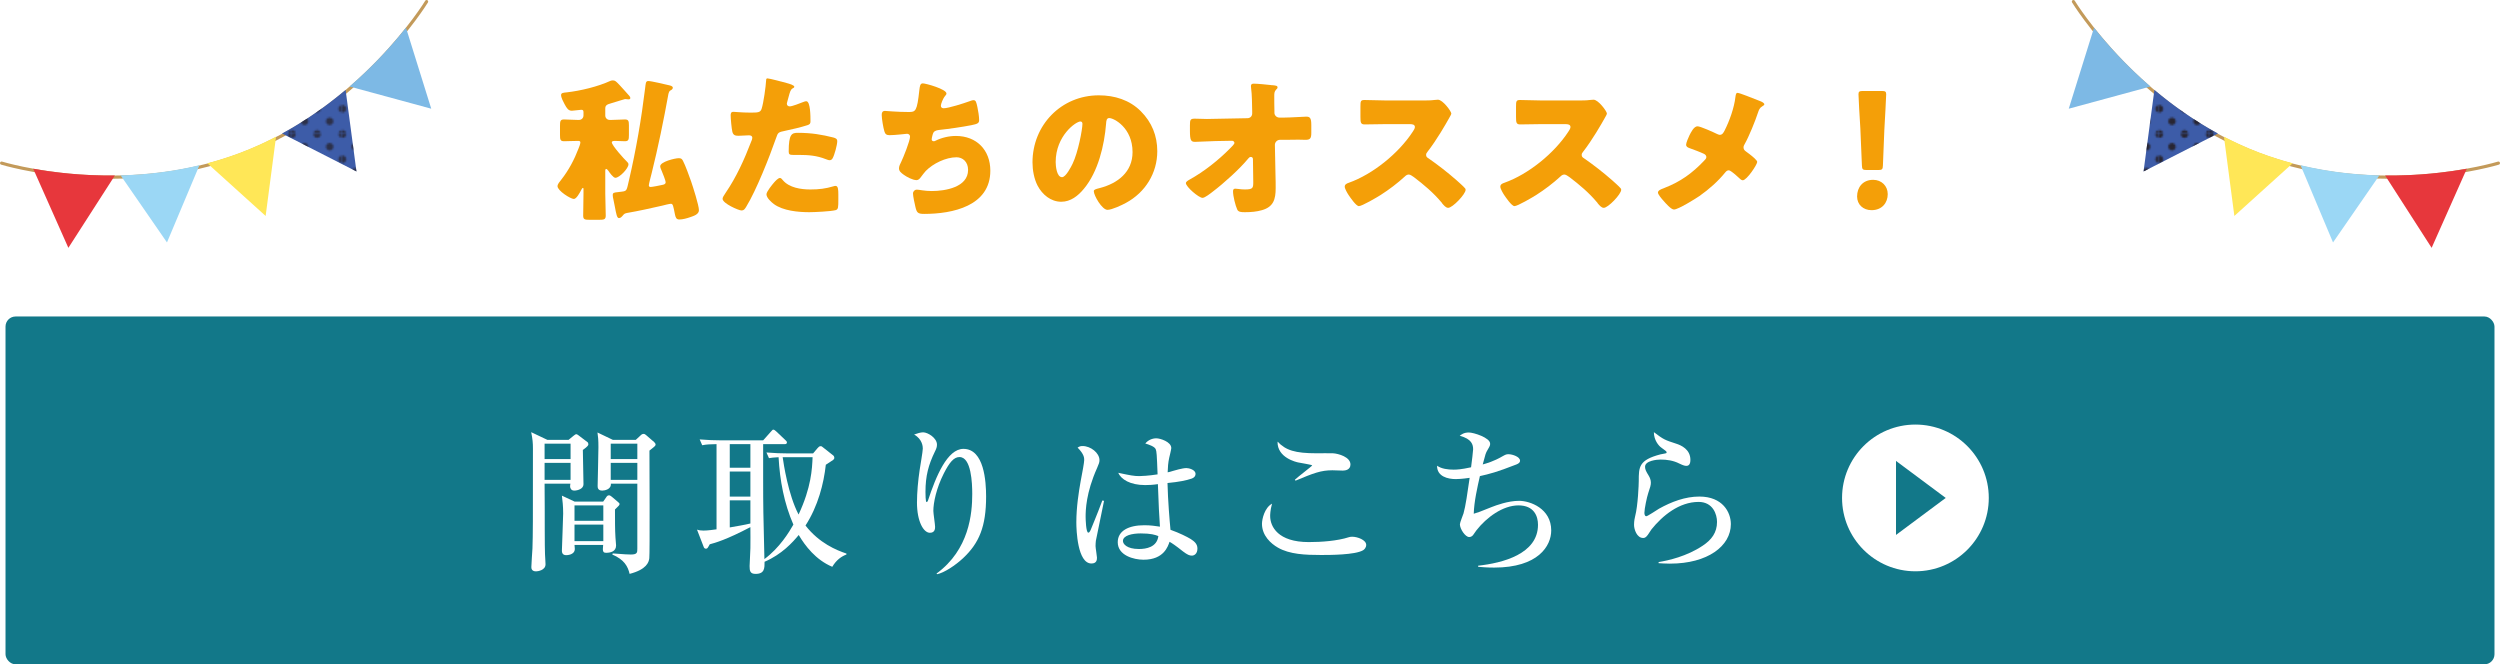<?xml version="1.0" encoding="UTF-8"?>
<svg xmlns="http://www.w3.org/2000/svg" width="509.962" height="135.514" xmlns:xlink="http://www.w3.org/1999/xlink" viewBox="0 0 509.962 135.514">
  <defs>
    <style>
      .cls-1, .cls-2 {
        fill: none;
      }

      .cls-3 {
        fill: #ffe757;
      }

      .cls-4 {
        fill: url(#Unnamed_Pattern_3);
      }

      .cls-4, .cls-5 {
        mix-blend-mode: screen;
        opacity: .8;
      }

      .cls-5 {
        fill: url(#Unnamed_Pattern_4);
      }

      .cls-6 {
        fill: #f49f08;
      }

      .cls-7 {
        isolation: isolate;
      }

      .cls-8 {
        fill: #7db9e5;
      }

      .cls-9 {
        fill: #231815;
      }

      .cls-10 {
        fill: #fff;
      }

      .cls-11 {
        fill: #9bd7f5;
      }

      .cls-2 {
        stroke: #231815;
        stroke-width: 3.6px;
      }

      .cls-12 {
        fill: #c39a5a;
      }

      .cls-13 {
        fill: #127889;
      }

      .cls-14 {
        fill: #3d5ca8;
      }

      .cls-15 {
        fill: #e7373c;
      }
    </style>
    <pattern id="Unnamed_Pattern_3" data-name="Unnamed Pattern 3" x="0" y="0" width="72" height="72" patternTransform="translate(-5747.641 -7455.026) rotate(-30) scale(.261)" patternUnits="userSpaceOnUse" viewBox="0 0 72 72">
      <g>
        <rect class="cls-1" width="72" height="72"/>
        <line class="cls-2" x1="-.25" y1="66" x2="72.25" y2="66"/>
        <line class="cls-2" x1="-.25" y1="42" x2="72.25" y2="42"/>
        <line class="cls-2" x1="-.25" y1="18" x2="72.25" y2="18"/>
        <line class="cls-2" x1="-24" y1="18" x2="-7.5" y2="18"/>
        <line class="cls-2" x1="-.25" y1="54" x2="72.25" y2="54"/>
        <line class="cls-2" x1="-.25" y1="30" x2="72.25" y2="30"/>
        <line class="cls-2" x1="-.25" y1="6" x2="72.25" y2="6"/>
        <line class="cls-2" x1="-24" y1="6" x2="-7.5" y2="6"/>
      </g>
    </pattern>
    <pattern id="Unnamed_Pattern_4" data-name="Unnamed Pattern 4" x="0" y="0" width="28.8" height="28.8" patternTransform="translate(-6086.553 -5428.992) scale(.355)" patternUnits="userSpaceOnUse" viewBox="0 0 28.8 28.8">
      <g>
        <rect class="cls-1" x="0" y="0" width="28.8" height="28.8"/>
        <path class="cls-9" d="M28.8,30.96c1.191,0,2.159-.967,2.159-2.16s-.968-2.16-2.159-2.16-2.16.967-2.16,2.16.967,2.16,2.16,2.16Z"/>
        <path class="cls-9" d="M14.4,30.96c1.192,0,2.16-.967,2.16-2.16s-.968-2.16-2.16-2.16-2.16.967-2.16,2.16.967,2.16,2.16,2.16Z"/>
        <path class="cls-9" d="M0,30.96c1.192,0,2.16-.967,2.16-2.16s-.968-2.16-2.16-2.16-2.16.967-2.16,2.16.967,2.16,2.16,2.16Z"/>
        <path class="cls-9" d="M28.8,16.56c1.191,0,2.159-.967,2.159-2.16s-.968-2.16-2.159-2.16-2.16.967-2.16,2.16.967,2.16,2.16,2.16Z"/>
        <path class="cls-9" d="M14.4,16.56c1.192,0,2.16-.967,2.16-2.16s-.968-2.16-2.16-2.16-2.16.967-2.16,2.16.967,2.16,2.16,2.16Z"/>
        <path class="cls-9" d="M0,16.56c1.192,0,2.16-.967,2.16-2.16s-.968-2.16-2.16-2.16-2.16.967-2.16,2.16.967,2.16,2.16,2.16Z"/>
        <path class="cls-9" d="M28.8,2.16c1.191,0,2.159-.967,2.159-2.16s-.968-2.16-2.159-2.16-2.16.967-2.16,2.16.967,2.16,2.16,2.16Z"/>
        <path class="cls-9" d="M14.4,2.16c1.192,0,2.16-.967,2.16-2.16s-.968-2.16-2.16-2.16-2.16.967-2.16,2.16.967,2.16,2.16,2.16Z"/>
        <path class="cls-9" d="M0,2.16c1.192,0,2.16-.967,2.16-2.16S1.192-2.16,0-2.16-2.16-1.193-2.16,0-1.193,2.16,0,2.16Z"/>
        <path class="cls-9" d="M-14.4,2.16c1.192,0,2.16-.967,2.16-2.16s-.968-2.16-2.16-2.16-2.16.967-2.16,2.16.967,2.16,2.16,2.16Z"/>
        <path class="cls-9" d="M-14.4,0"/>
        <path class="cls-9" d="M7.2,23.76c1.192,0,2.16-.967,2.16-2.16s-.968-2.16-2.16-2.16-2.16.967-2.16,2.16.967,2.16,2.16,2.16Z"/>
        <path class="cls-9" d="M21.6,23.76c1.191,0,2.16-.967,2.16-2.16s-.969-2.16-2.16-2.16-2.16.967-2.16,2.16.967,2.16,2.16,2.16Z"/>
        <path class="cls-9" d="M7.2,9.36c1.192,0,2.16-.967,2.16-2.16s-.968-2.16-2.16-2.16-2.16.967-2.16,2.16.967,2.16,2.16,2.16Z"/>
        <path class="cls-9" d="M21.6,9.36c1.191,0,2.16-.967,2.16-2.16s-.969-2.16-2.16-2.16-2.16.967-2.16,2.16.967,2.16,2.16,2.16Z"/>
        <path class="cls-9" d="M-7.2,9.36c1.192,0,2.16-.967,2.16-2.16s-.968-2.16-2.16-2.16-2.16.967-2.16,2.16.967,2.16,2.16,2.16Z"/>
        <path class="cls-9" d="M-7.2,7.2"/>
      </g>
    </pattern>
  </defs>
  <g class="cls-7">
    <g id="_レイヤー_2" data-name="レイヤー 2">
      <g id="_レイヤー_1-2" data-name="レイヤー 1">
        <rect class="cls-13" x="1.125" y="64.559" width="507.712" height="70.955" rx="2.06" ry="2.06"/>
        <g>
          <path class="cls-6" d="M117.753,28.746c-1.048,0-1.999.064-2.698.064-.762,0-.824-.35-.824-1.302v-1.81c0-.983.062-1.332.824-1.332.794,0,1.683.095,2.698.095h.381c.508,0,.889-.413.889-.921v-.697c0-.381-.19-.445-.476-.445-.191,0-1.27.127-1.556.159-.127.032-.222.032-.349.032-.699,0-1.016-.477-1.492-1.365-.254-.477-.698-1.301-.698-1.841,0-.444.476-.476,1.143-.54,2.793-.316,6.38-1.174,8.919-2.348.158-.064.349-.096.508-.096.476,0,.697.254,1.364.952.286.286,1.745,1.937,1.999,2.222.096.127.191.254.191.444s-.191.254-.381.254c-.096,0-.159,0-.318-.032-.254-.031-.316-.031-.381-.031-.095,0-2.38.73-2.729.825-1.111.286-1.302.54-1.302,1.143v1.396c0,.508.413.889.889.889h.444c1.016,0,1.904-.095,2.666-.095.73,0,.825.316.825,1.205v1.937c0,.952-.063,1.302-.825,1.302-.635,0-1.301-.064-1.936-.064-.191,0-.73-.031-.73.286,0,.635,2.539,3.428,3.11,3.968.159.158.286.285.286.539,0,.793-1.81,2.729-2.666,2.729-.445,0-1.175-1.048-1.429-1.429-.095-.095-.286-.381-.444-.381s-.19.223-.19.318v4.729c0,1.492.095,2.983.095,4.475,0,.794-.349.857-1.396.857h-1.872c-1.016,0-1.333-.063-1.333-.857,0-1.491.063-2.982.063-4.475v-.889c0-.127,0-.285-.127-.285s-.349.412-.381.508c-.254.476-.921,1.745-1.46,1.745-.666,0-3.332-1.683-3.332-2.603,0-.412.412-.889.793-1.365,1.492-1.904,2.635-4.062,3.491-6.315.127-.286.381-.983.381-1.237,0-.286-.222-.318-.444-.318h-.19ZM132.924,35.347c-.096.413-.571,2.158-.571,2.444,0,.254.127.349.381.349.286,0,1.937-.316,2.317-.412.349-.063.729-.158.729-.539,0-.413-.635-1.904-.825-2.381-.096-.223-.285-.635-.285-.889,0-.92,3.015-1.65,3.776-1.65.444,0,.635.096.856.508.477.889,1.334,3.237,1.683,4.253.381,1.11,1.587,4.888,1.587,5.84,0,.856-1.047,1.175-1.777,1.429-.635.222-1.523.476-2.222.476-.635,0-.762-.444-.889-1.016-.349-1.777-.413-2.19-.825-2.19-.285,0-1.428.286-1.777.381-2.381.54-4.761,1.08-7.173,1.492-.444.096-.571.158-.856.508-.191.223-.445.539-.794.539-.413,0-.54-.762-.856-2.412-.096-.412-.191-.889-.286-1.428-.063-.19-.127-.635-.127-.825,0-.54.254-.54,1.079-.635l.762-.095c1.111-.127.984-.286,1.492-2.412,1.428-6.158,2.507-12.41,3.269-18.662.127-.953.095-1.492.635-1.492.667,0,3.364.666,4.222.857.254.062.793.158.793.508,0,.285-.254.443-.508.57-.223.159-.317.381-.381.667-.984,5.427-2.095,10.854-3.428,16.218Z"/>
          <path class="cls-6" d="M160.471,16.939c.604.159,1.555.445,1.555.762,0,.159-.189.254-.316.318-.445.222-.572.729-.857,1.777-.063.285-.158.635-.285,1.047-.032.127-.064.254-.064.285,0,.381.254.572.604.572.477,0,2.095-.635,2.57-.826.254-.095.572-.222.794-.222.856,0,.856,3.142.856,4.095,0,.443-.127.635-.635.793-1.27.412-3.301.889-4.538,1.143-1.364.285-1.46.317-1.841,1.46-1.333,3.841-4.062,10.728-6.094,14.028-.254.412-.444.762-.984.762s-3.84-1.428-3.84-2.381c0-.285.254-.666.635-1.237,2.189-3.206,3.809-6.792,5.205-10.442.096-.189.223-.539.223-.729,0-.444-.35-.54-.699-.54-.635,0-1.396.096-2.094.096-.667,0-1.08-.096-1.27-.793-.159-.604-.35-2.73-.35-3.365,0-.412.063-.729.571-.729.317,0,1.745.159,3.396.159,1.588,0,2.096,0,2.35-.794.381-1.143.856-4.57.92-5.84,0-.19.063-.349.254-.349.412,0,3.364.793,3.936.951ZM159.678,36.744c1.301,1.556,3.713,1.904,5.617,1.904,1.777,0,3.078-.158,4.793-.666.095-.031.222-.063.349-.063.508,0,.571.698.571,1.714v.952c0,1.745,0,2.126-.571,2.285-.952.254-4.316.413-5.364.413-2.253,0-5.332-.286-7.204-1.65-.508-.381-1.523-1.27-1.523-2,0-.539,1.175-1.968,1.556-2.412.254-.285.824-.92,1.205-.92.223,0,.445.285.572.443ZM162.788,27.095c2.762,0,4.92.381,7.205.953.444.127.793.254.793.762,0,.729-.57,2.855-.951,3.49-.127.223-.318.381-.604.381-.223,0-.539-.127-.793-.222-1.842-.729-3.523-.856-5.459-.856h-1.143c-.73,0-.953-.096-.953-.667,0-3.649.635-3.841,1.904-3.841Z"/>
          <path class="cls-6" d="M193.065,19.066c0,.19-.127.317-.254.477-.477.539-.889,1.682-.889,2.031s.254.508.57.508c.984,0,4.127-1.016,5.174-1.396.254-.096.666-.254.92-.254.477,0,.572.412.794,1.428.159.73.349,1.904.349,2.635,0,.666-.381.793-1.618,1.047-1.777.35-4.603.762-6.442.952-.477.063-1.016.127-1.27.571-.127.19-.35,1.111-.35,1.365s.19.381.444.381c.127,0,.19-.032.317-.096,1.27-.635,2.762-.984,4.189-.984,4.221,0,7.014,2.889,7.014,7.078,0,7.236-7.744,8.823-13.488,8.823-1.333,0-1.523-.254-1.809-1.491-.127-.54-.477-2.127-.477-2.666,0-.445.35-.794.793-.794s1.556.286,3.016.286c2.762,0,7.427-.762,7.427-4.316,0-1.65-1.11-2.571-2.349-2.571-2.189,0-4.793,1.27-6.284,2.793-.317.349-.698.856-.983,1.237-.223.318-.508.635-.889.635-.794,0-2.031-.666-2.635-1.11-.508-.381-.952-.698-.952-1.302,0-.443.254-.92.444-1.301.444-.92,1.809-4.285,1.809-5.174,0-.349-.285-.57-.603-.57-.159,0-2.444.285-3.587.285-.603,0-.889-.223-1.047-.793-.223-.73-.539-2.571-.539-3.333,0-.476.127-.825.666-.825.254,0,2.476.223,4.824.223,1.428,0,1.714-.096,2.189-4.508.096-.762.159-1.332.699-1.332.603,0,4.824,1.174,4.824,2.062Z"/>
          <path class="cls-6" d="M232.704,22.684c2.254,2.253,3.364,5.015,3.364,8.157,0,4.475-2.444,8.41-6.38,10.537-.793.443-2.888,1.428-3.776,1.428-1.11,0-2.793-2.92-2.793-3.809,0-.285.286-.412,1.206-.635,3.682-.952,6.697-3.27,6.697-7.332,0-4.982-3.809-6.95-4.762-6.95-.539,0-.603.571-.635,1.143-.349,4.411-1.618,9.808-4.538,13.298-1.175,1.429-2.698,2.635-4.603,2.635-2.126,0-3.871-1.46-4.824-3.27-.729-1.396-1.047-3.205-1.047-4.76,0-7.617,5.871-13.68,13.521-13.68,3.237,0,6.284.952,8.569,3.237ZM215.342,33.062c0,.762.191,3.079,1.302,3.079.762,0,1.841-2.095,2.158-2.761,1.11-2.285,1.999-6.982,1.999-8.125,0-.254-.127-.477-.412-.477-.92,0-5.047,2.92-5.047,8.283Z"/>
          <path class="cls-6" d="M254.442,24.113c.572,0,.984-.413.984-.953v-.508c-.031-1.428-.031-3.301-.223-4.697,0-.158-.031-.285-.031-.412,0-.381.254-.477.571-.477.698,0,2.761.191,3.491.286.127.032.254.032.381.032.604.062.984.095.984.443,0,.191-.159.35-.286.445-.381.412-.381.793-.381,1.301,0,1.047,0,2.062.032,3.078v.381c0,.508.476.953.983.953h1.079c1.111,0,4.031-.191,4.443-.191.762,0,1.016.318,1.016,1.715v1.618c0,1.11-.254,1.396-1.174,1.396-.477,0-.984-.032-1.461-.032-.92,0-1.809.032-2.697.032h-1.079c-.54,0-1.016.476-1.016,1.016l.127,6.38c.032.824.032,1.65.032,2.475,0,2.254-.445,3.809-2.793,4.476-1.08.317-2.254.413-3.365.413h-.222c-.635,0-1.237-.032-1.46-.54-.381-.825-.857-2.761-.857-3.682,0-.317.064-.571.445-.571.127,0,.539.031.697.063.413.063.857.095,1.302.095,1.618,0,1.683-.316,1.683-1.491l-.064-4.697c0-.254-.158-.444-.412-.444s-.381.127-.539.317c-1.746,2.126-4.983,5.046-7.205,6.729-.444.349-1.65,1.302-2.127,1.302-.762,0-3.396-2.254-3.396-3.016,0-.285.444-.539.729-.698,2.984-1.65,5.904-3.968,8.284-6.38.222-.222.889-.856.889-1.11,0-.159-.159-.444-.476-.444l-3.428.063c-1.08.032-3.65.159-4.127.159-.824,0-1.047-.286-1.047-2.223v-1.174c0-1.111.096-1.333.984-1.333.824,0,1.65.063,2.475.063.54,0,1.08-.031,1.619-.031l6.633-.127Z"/>
          <path class="cls-6" d="M290.336,20.494c.635,0,1.555,0,2.189-.095.223-.032.572-.063.794-.063.983,0,2.729,2.381,2.729,2.824,0,.159-.254.604-.477.984-.603,1.079-2.475,4.38-4.411,6.855-.159.19-.254.35-.254.604,0,.316.159.508.444.666,1.936,1.333,3.999,2.951,5.776,4.507.317.286,1.429,1.27,1.65,1.556.127.095.19.222.19.381,0,.889-2.666,3.682-3.555,3.682-.477,0-.889-.508-1.238-.921-.031-.095-.095-.159-.158-.222-1.619-1.937-3.586-3.587-5.586-5.11-.317-.222-.762-.54-1.047-.54-.318,0-.572.159-.794.381-1.523,1.396-3.237,2.698-4.983,3.809-.697.445-3.776,2.254-4.411,2.254-.571,0-1.745-1.746-2.095-2.254-.254-.381-.793-1.301-.793-1.713,0-.477.443-.667.824-.794,4.92-1.745,10.188-6.03,13.045-10.41.158-.222.444-.667.444-.952,0-.539-.54-.604-1.079-.604h-4.824c-1.428,0-2.889.064-4.348.064-.794,0-.857-.381-.857-1.523v-2.127c0-1.111.063-1.333.825-1.333,1.46,0,2.92.095,4.38.095h7.617Z"/>
          <path class="cls-6" d="M322.073,20.494c.635,0,1.555,0,2.189-.095.223-.032.572-.063.794-.063.983,0,2.729,2.381,2.729,2.824,0,.159-.254.604-.477.984-.603,1.079-2.475,4.38-4.411,6.855-.159.19-.254.35-.254.604,0,.316.159.508.444.666,1.936,1.333,3.999,2.951,5.776,4.507.317.286,1.429,1.27,1.65,1.556.127.095.19.222.19.381,0,.889-2.666,3.682-3.555,3.682-.477,0-.889-.508-1.238-.921-.031-.095-.095-.159-.158-.222-1.619-1.937-3.586-3.587-5.586-5.11-.317-.222-.762-.54-1.047-.54-.318,0-.572.159-.794.381-1.523,1.396-3.237,2.698-4.983,3.809-.697.445-3.776,2.254-4.411,2.254-.571,0-1.745-1.746-2.095-2.254-.254-.381-.793-1.301-.793-1.713,0-.477.443-.667.824-.794,4.92-1.745,10.188-6.03,13.045-10.41.158-.222.444-.667.444-.952,0-.539-.54-.604-1.079-.604h-4.824c-1.428,0-2.889.064-4.348.064-.794,0-.857-.381-.857-1.523v-2.127c0-1.111.063-1.333.825-1.333,1.46,0,2.92.095,4.38.095h7.617Z"/>
          <path class="cls-6" d="M359.11,20.653c.443.159.793.444.793.603,0,.191-.285.35-.444.445-.54.316-.667.729-.856,1.27-.572,1.745-1.842,4.887-2.73,6.442-.127.222-.222.413-.222.667,0,.443.286.666.508.824.254.191,1.143.826,1.714,1.365.35.317.571.604.571.762,0,.539-2.126,3.745-2.952,3.745-.285,0-.603-.317-.793-.508-.254-.222-.889-.825-1.428-1.206-.254-.19-.477-.317-.635-.317-.318,0-.508.19-.699.413-1.491,1.84-3.332,3.459-5.268,4.824-.826.57-4.349,2.761-5.205,2.761-.604,0-1.715-1.302-2.158-1.81-.35-.381-1.111-1.27-1.111-1.65,0-.443.666-.697,1.111-.856.095-.032.158-.063.222-.095,3.269-1.27,5.649-2.984,8.062-5.523.254-.254.477-.476.477-.762,0-.254-.159-.476-.381-.603-.794-.413-2.223-.921-3.079-1.237-.349-.127-.667-.286-.667-.699,0-.381.477-1.491.667-1.872.317-.635.921-1.872,1.65-1.872.603,0,3.333,1.237,3.968,1.555.222.096.412.19.57.19.54,0,.762-.444.984-.856,1.016-2,1.968-4.666,2.222-6.888.032-.222.095-.825.381-.825.508,0,2.983,1.047,4.729,1.714Z"/>
          <path class="cls-6" d="M385.069,39.601c0,1.745-1.143,3.269-3.301,3.269-1.713,0-2.951-1.143-2.951-2.793,0-1.872,1.174-3.396,3.27-3.396,1.713,0,2.982,1.237,2.982,2.92ZM380.785,34.681c-.825,0-.952-.127-.983-.952l-.318-7.522c-.127-1.967-.381-6.348-.381-6.982,0-.539.191-.666.889-.666h3.873c.697,0,.889.127.889.666,0,.635-.254,4.983-.381,7.363l-.286,7.142c-.032.825-.159.952-.983.952h-2.317Z"/>
        </g>
        <g>
          <g>
            <path class="cls-12" d="M460.596,31.783c24.47,9.3,48.895,1.877,49.138,1.801.171-.055.266-.237.212-.406-.053-.172-.235-.266-.404-.214-.243.075-24.46,7.431-48.715-1.788C436.572,21.957,423.352.373,423.221.156c-.093-.152-.291-.202-.445-.109-.153.09-.203.289-.111.445.132.218,13.46,21.99,37.931,31.291Z"/>
            <path class="cls-11" d="M475.901,49.455l-6.624-15.754c5.623,1.346,11.083,1.94,16.076,2.071l-9.452,13.683Z"/>
            <path class="cls-14" d="M437.249,34.978l2.215-16.638c3.711,3.126,8.04,6.22,12.961,8.895l-15.176,7.743Z"/>
            <path class="cls-1" d="M453.65,27.883c-.411-.216-.822-.428-1.226-.648l1.069-.546.156,1.194Z"/>
            <path class="cls-1" d="M469.277,33.701c-.534-.13-1.07-.255-1.606-.397l1.043-.943.563,1.34Z"/>
            <path class="cls-1" d="M486.524,35.792c-.39-.006-.778-.009-1.171-.02l.6-.87.571.89Z"/>
            <path class="cls-1" d="M439.589,17.392l-.125.948c-.275-.23-.54-.461-.809-.692l.934-.256Z"/>
            <path class="cls-4" d="M475.901,49.455l-6.624-15.754c5.623,1.346,11.083,1.94,16.076,2.071l-9.452,13.683Z"/>
            <path class="cls-15" d="M496.016,50.557l-9.491-14.766c6.726.085,12.536-.632,16.666-1.376l-7.174,16.141Z"/>
            <path class="cls-5" d="M437.249,34.978l2.215-16.638c3.711,3.126,8.04,6.22,12.961,8.895l-15.176,7.743Z"/>
            <path class="cls-8" d="M421.995,22.174l5.155-16.529c2.609,3.298,6.46,7.646,11.505,12.003l-16.66,4.526Z"/>
            <path class="cls-3" d="M467.671,33.304l-11.896,10.748-2.124-16.168c2.28,1.181,4.676,2.276,7.199,3.235,2.284.868,4.563,1.587,6.822,2.185Z"/>
          </g>
          <g>
            <path class="cls-12" d="M49.366,31.783C24.896,41.083.471,33.66.227,33.584c-.171-.055-.266-.237-.212-.406.053-.172.235-.266.404-.214.243.075,24.46,7.431,48.715-1.788C73.39,21.957,86.61.373,86.741.156c.093-.152.291-.202.445-.109.153.09.203.289.111.445-.132.218-13.46,21.99-37.931,31.291Z"/>
            <path class="cls-11" d="M34.061,49.455l6.624-15.754c-5.623,1.346-11.083,1.94-16.076,2.071l9.452,13.683Z"/>
            <path class="cls-14" d="M72.713,34.978l-2.215-16.638c-3.711,3.126-8.04,6.22-12.961,8.895l15.176,7.743Z"/>
            <path class="cls-1" d="M56.312,27.883c.411-.216.822-.428,1.226-.648l-1.069-.546-.156,1.194Z"/>
            <path class="cls-1" d="M40.685,33.701c.534-.13,1.07-.255,1.606-.397l-1.043-.943-.563,1.34Z"/>
            <path class="cls-1" d="M23.438,35.792c.39-.006.778-.009,1.171-.02l-.6-.87-.571.89Z"/>
            <path class="cls-1" d="M70.373,17.392l.125.948c.275-.23.54-.461.809-.692l-.934-.256Z"/>
            <path class="cls-4" d="M34.061,49.455l6.624-15.754c-5.623,1.346-11.083,1.94-16.076,2.071l9.452,13.683Z"/>
            <path class="cls-15" d="M13.946,50.557l9.491-14.766c-6.726.085-12.536-.632-16.666-1.376l7.174,16.141Z"/>
            <path class="cls-5" d="M72.713,34.978l-2.215-16.638c-3.711,3.126-8.04,6.22-12.961,8.895l15.176,7.743Z"/>
            <path class="cls-8" d="M87.967,22.174l-5.155-16.529c-2.609,3.298-6.46,7.646-11.505,12.003l16.66,4.526Z"/>
            <path class="cls-3" d="M42.291,33.304l11.896,10.748,2.124-16.168c-2.28,1.181-4.676,2.276-7.199,3.235-2.284.868-4.563,1.587-6.822,2.185Z"/>
          </g>
        </g>
        <g>
          <path class="cls-10" d="M390.716,86.604c-8.266,0-14.966,6.701-14.966,14.966s6.701,14.966,14.966,14.966,14.966-6.701,14.966-14.966-6.701-14.966-14.966-14.966ZM386.756,109.12v-15.1l10.143,7.55-10.143,7.55Z"/>
          <g>
            <path class="cls-10" d="M119.825,90.179c.129.097.192.226.192.482,0,.354-.963.995-1.124,1.124,0,.996.129,5.878.129,7.002,0,.932-1.188,1.285-1.896,1.285-.61,0-.835-.482-.835-.867,0-.193.032-.354.064-.546h-5.268c.032,3.083.032,6.648.032,9.25,0,1.51,0,5.14.128,6.521.032.354.032.578.032.675,0,1.252-1.638,1.445-1.927,1.445-.964,0-.964-.675-.964-.899,0-.546.192-3.18.225-3.79.097-3.116.097-4.851.097-20.332,0-1.221-.064-1.896-.354-3.373l3.309,1.574h4.304l1.061-.867c.225-.192.385-.289.546-.289.128,0,.289.129.385.192l1.863,1.413ZM111.088,93.649h5.3v-3.148h-5.3v3.148ZM111.088,97.888h5.3v-3.469h-5.3v3.469ZM123.037,102.321l.61-.867c.16-.257.289-.417.61-.417.192,0,.449.225.578.32l1.253,1.061c.225.192.289.257.289.417,0,.193-.193.386-.932,1.093,0,2.023,0,4.239.097,5.685,0,.257.128,1.413.128,1.639,0,1.284-1.188,1.51-2.056,1.51-.481,0-.643-.226-.643-.739,0-.192.064-.675.064-.867h-5.846c.032.257.064.61.064.803,0,1.285-1.671,1.285-1.767,1.285-.867,0-.867-.707-.867-.964,0-.771.257-6.327.257-7.516,0-1.639-.129-2.506-.257-3.662l2.602,1.221h5.813ZM117.191,103.092v3.148h5.878v-3.148h-5.878ZM117.191,107.01v3.373h5.878v-3.373h-5.878ZM129.685,89.73l.899-.835c.289-.289.45-.386.707-.386.192,0,.321.097.481.225l1.671,1.445c.16.129.289.354.289.515,0,.16-.161.354-.45.578-.354.289-.514.417-.803.643,0,1.991.097,21.103-.032,21.97-.097.803-.546,2.28-4.015,3.18-.354-1.51-1.061-2.891-3.533-3.951l.096-.225c2.152.192,3.405.225,3.694.225,1.316,0,1.316-.417,1.316-1.22v-13.233h-5.396c.096,1.22-1.382,1.413-1.767,1.413-.932,0-.932-.675-.932-.964,0-.354.16-6.616.16-7.869,0-1.51-.063-2.152-.192-3.02l3.147,1.51h4.657ZM124.579,90.501v3.148h5.428v-3.148h-5.428ZM124.579,94.42v3.469h5.428v-3.469h-5.428Z"/>
            <path class="cls-10" d="M169.771,115.619c-3.373-1.413-5.557-4.305-6.842-6.488-1.221,1.478-3.437,3.95-6.97,5.46,0,1.285.032,2.474-1.831,2.474-1.124,0-1.221-.61-1.221-1.606,0-.321.161-3.115.161-3.629.032-.61,0-3.63,0-4.305-4.883,2.57-7.195,3.212-8.287,3.501-.45.804-.482.899-.803.899-.226,0-.354-.16-.418-.32l-1.381-3.565c.385.128.706.192,1.349.192.803,0,2.185-.192,2.634-.257v-17.377c-1.413.032-1.895.032-2.923.225l-.514-1.188c1.51.129,3.051.193,4.561.193h8.384l1.573-1.767c.354-.386.354-.418.515-.418.192,0,.417.225.61.386l1.862,1.767c.129.128.289.257.289.449,0,.354-.321.354-.481.354h-4.368v6.97c0,6.039.032,7.066.257,16.478,3.083-2.28,5.043-5.492,5.91-7.034-1.896-4.336-2.763-9.025-3.02-13.747-.996.032-1.478.129-1.959.192l-.515-1.156c1.51.129,3.052.193,4.562.193h4.946l.932-1.093c.192-.225.354-.385.61-.385.192,0,.289.063.546.289l1.991,1.573c.193.129.257.354.257.482,0,.192-.063.321-.225.449-.386.289-1.092.707-1.51.996-.417,3.822-1.573,8.415-4.144,12.397,2.795,3.598,6.328,5.043,8.352,5.718v.192c-.996.386-2.023,1.061-2.891,2.506ZM153.069,90.597h-4.208v4.818h4.208v-4.818ZM153.069,96.186h-4.208v5.107h4.208v-5.107ZM153.069,102.064h-4.208v5.524c1.285-.225,3.02-.514,4.208-.803v-4.722ZM160.328,93.263h-.675c.193,1.349,1.124,7.645,3.244,11.691,2.602-5.557,2.763-9.347,2.858-11.691h-5.428Z"/>
            <path class="cls-10" d="M196.494,113.82c-1.639,1.542-3.919,3.02-5.332,3.309l-.129-.129c6.681-4.882,7.291-12.237,7.291-16.253,0-2.184-.192-7.516-2.602-7.516-1.124,0-2.023,1.028-3.212,3.373-1.51,2.986-2.12,5.941-2.12,7.612,0,.514.354,2.762.354,3.244,0,.321,0,1.22-1.06,1.22-1.285,0-2.634-2.28-2.634-6.167,0-2.056.225-4.496.546-6.648.097-.675.643-3.79.643-4.368,0-.354-.064-1.896-1.767-2.858.61-.226,1.316-.45,1.83-.45.964,0,2.827,1.156,2.827,2.506,0,.481-.129.835-.418,1.413-1.316,2.698-1.927,4.979-1.927,8.223,0,.386,0,2.088.225,2.088.16,0,.225-.193.289-.321,1.638-4.979,3.951-10.535,7.227-10.535,4.24,0,4.626,6.681,4.626,9.732,0,6.103-1.414,9.475-4.657,12.526Z"/>
            <path class="cls-10" d="M223.538,110.319c-.032.321-.064.706-.064,1.06,0,.386.289,2.023.289,2.345,0,.386,0,1.221-1.124,1.221-2.858,0-3.083-6.842-3.083-8.383,0-3.148.514-6.328.867-8.319.386-1.991.738-3.919.738-4.4,0-.418,0-1.188-1.349-2.537.449-.321.803-.321,1.027-.321,1.606,0,3.438,1.381,3.438,2.891,0,.449-.129.738-.482,1.574-2.28,5.074-2.345,8.672-2.345,9.957,0,.417.064,3.244.546,3.244.129,0,.258-.064.482-.547.128-.353,1.316-3.115,2.377-6.006l.354.064c-.032.063-1.671,8.126-1.671,8.158ZM243.131,113.339c-.482,0-.899-.161-1.831-.867-1.574-1.253-2.185-1.639-2.73-1.96-.321.932-1.156,3.662-5.3,3.662-1.991,0-5.268-.867-5.268-3.565,0-2.312,2.185-3.469,5.429-3.469,1.316,0,2.28.16,3.18.289-.161-2.217-.257-4.208-.418-8.673-1.092.161-1.895.193-2.602.193-3.083,0-4.914-1.188-5.492-2.506,2.537.546,3.244.675,4.304.675.386,0,1.896-.064,3.726-.354-.16-4.176-.192-4.657-.385-5.139-.226-.547-1.382-.932-2.12-1.157.546-.674,1.381-1.06,2.248-1.06.771,0,3.052.707,3.052,1.991,0,.226-.354,1.703-.418,1.96-.225.995-.289,1.959-.321,2.986.226-.031.61-.128,1.093-.289.225-.063,1.927-.578,2.729-.578.482,0,1.863.321,1.863,1.188,0,.515-.386.836-.803.964-1.028.354-2.538.675-4.915.899.097,3.79.418,7.516.61,9.54,1.896.674,3.405,1.445,4.144,1.895.739.481,1.35.996,1.35,1.928,0,1.092-.675,1.445-1.124,1.445ZM232.692,108.809c-1.767,0-3.63.418-3.63,1.542,0,.578.739,1.638,3.276,1.638,1.445,0,3.662-.354,3.951-2.634-.643-.257-1.51-.546-3.598-.546Z"/>
            <path class="cls-10" d="M278.043,112.246c-1.638.964-6.873.964-8.575.964-3.181,0-6.425-.129-8.801-1.51-1.414-.803-3.244-2.44-3.244-4.85,0-.932.514-3.276,2.056-4.111-.386,1.349-.386,2.345-.386,2.505,0,2.185,1.605,5.332,7.869,5.332,2.569,0,5.781-.225,8.19-.996.225-.063.386-.096.675-.096,1.06,0,2.858.643,2.858,1.67,0,.578-.417.964-.643,1.092ZM273.901,95.994c-.321,0-1.831-.064-2.12-.064-2.345,0-3.822.578-7.517,2.12l-.128-.193c.514-.514,3.533-2.794,3.533-2.923,0-.128-2.474-.514-2.891-.61-.289-.063-4.272-.931-4.176-4.239,1.67,1.767,3.565,2.377,7.966,2.377.546,0,2.891-.032,3.34,0,1.124.063,3.565.771,3.565,2.28,0,1.124-1.092,1.253-1.573,1.253Z"/>
            <path class="cls-10" d="M304.767,115.779c-1.478,0-2.44-.096-3.244-.16v-.225c4.979-.547,12.206-2.377,12.206-8.352,0-1.702-.771-3.951-3.983-3.951s-6.521,2.474-8.544,5.043c-.128.161-.61.867-.706.996-.193.257-.482.418-.804.418-.803,0-1.895-1.671-1.895-2.603,0-.353.643-1.895.738-2.216.418-1.445.804-4.144,1.253-7.259-1.542.225-2.409.257-2.826.257-1.606,0-3.854-.514-3.822-2.73.899.643,2.248.803,3.372.803.61,0,1.51-.032,3.565-.481.161-1.221.418-3.341.418-3.662,0-.931-.257-2.119-2.73-2.762.321-.257.835-.675,1.863-.675.963,0,4.336,1.061,4.336,2.28,0,.354-.032.45-.546,1.317-.354.61-.386.706-.964,2.923.803-.225,2.28-.643,3.983-1.638.674-.386.867-.45,1.252-.45.867,0,2.377.546,2.377,1.317,0,.417-.354.609-.738.771-4.111,1.605-5.461,1.927-7.452,2.377-.514,2.28-1.188,5.203-1.253,7.677.867-.257,1.156-.354,3.694-1.382.835-.321,3.276-1.252,5.557-1.252,2.248,0,6.552,1.573,6.552,6.038,0,3.147-2.634,7.58-11.659,7.58Z"/>
            <path class="cls-10" d="M340.676,114.976c-1.061,0-1.767-.064-2.345-.097v-.225c1.959-.321,5.749-1.156,8.993-3.341,1.799-1.188,2.923-2.665,2.923-4.85,0-1.542-.835-4.079-3.758-4.079-3.951,0-7.355,2.794-9.604,5.589-.129.192-.643.995-.771,1.156-.417.578-.706.61-.932.61-1.316,0-1.862-1.799-1.862-2.666s.16-1.478.225-1.767c.578-2.185.738-6.553.738-7.163,0-2.891,0-4.304,4.433-5.46.193-.064,1.028-.161,1.188-.257.032-.032.064-.097.064-.161,0-.16-.097-.257-1.092-.963-.514-.354-1.51-1.51-1.51-3.148,1.991,1.51,2.248,1.606,4.529,2.345,1.027.321,2.923,1.156,2.923,3.309,0,.481-.097,1.221-.804,1.221-.289,0-.546-.032-1.478-.481-1.188-.61-2.537-.804-3.79-.804-.771,0-3.18.226-3.18,1.478,0,.546.225.964.739,1.799.257.418.449.899.449,1.445,0,.514-.129.899-.546,2.152-.257.738-.771,3.18-.771,3.982,0,.193.031.707.385.707.257,0,2.185-1.285,2.602-1.542,2.538-1.413,5.332-2.473,8.223-2.473,4.754,0,6.424,3.212,6.424,5.62,0,4.465-4.721,8.062-12.397,8.062Z"/>
          </g>
        </g>
      </g>
    </g>
  </g>
</svg>